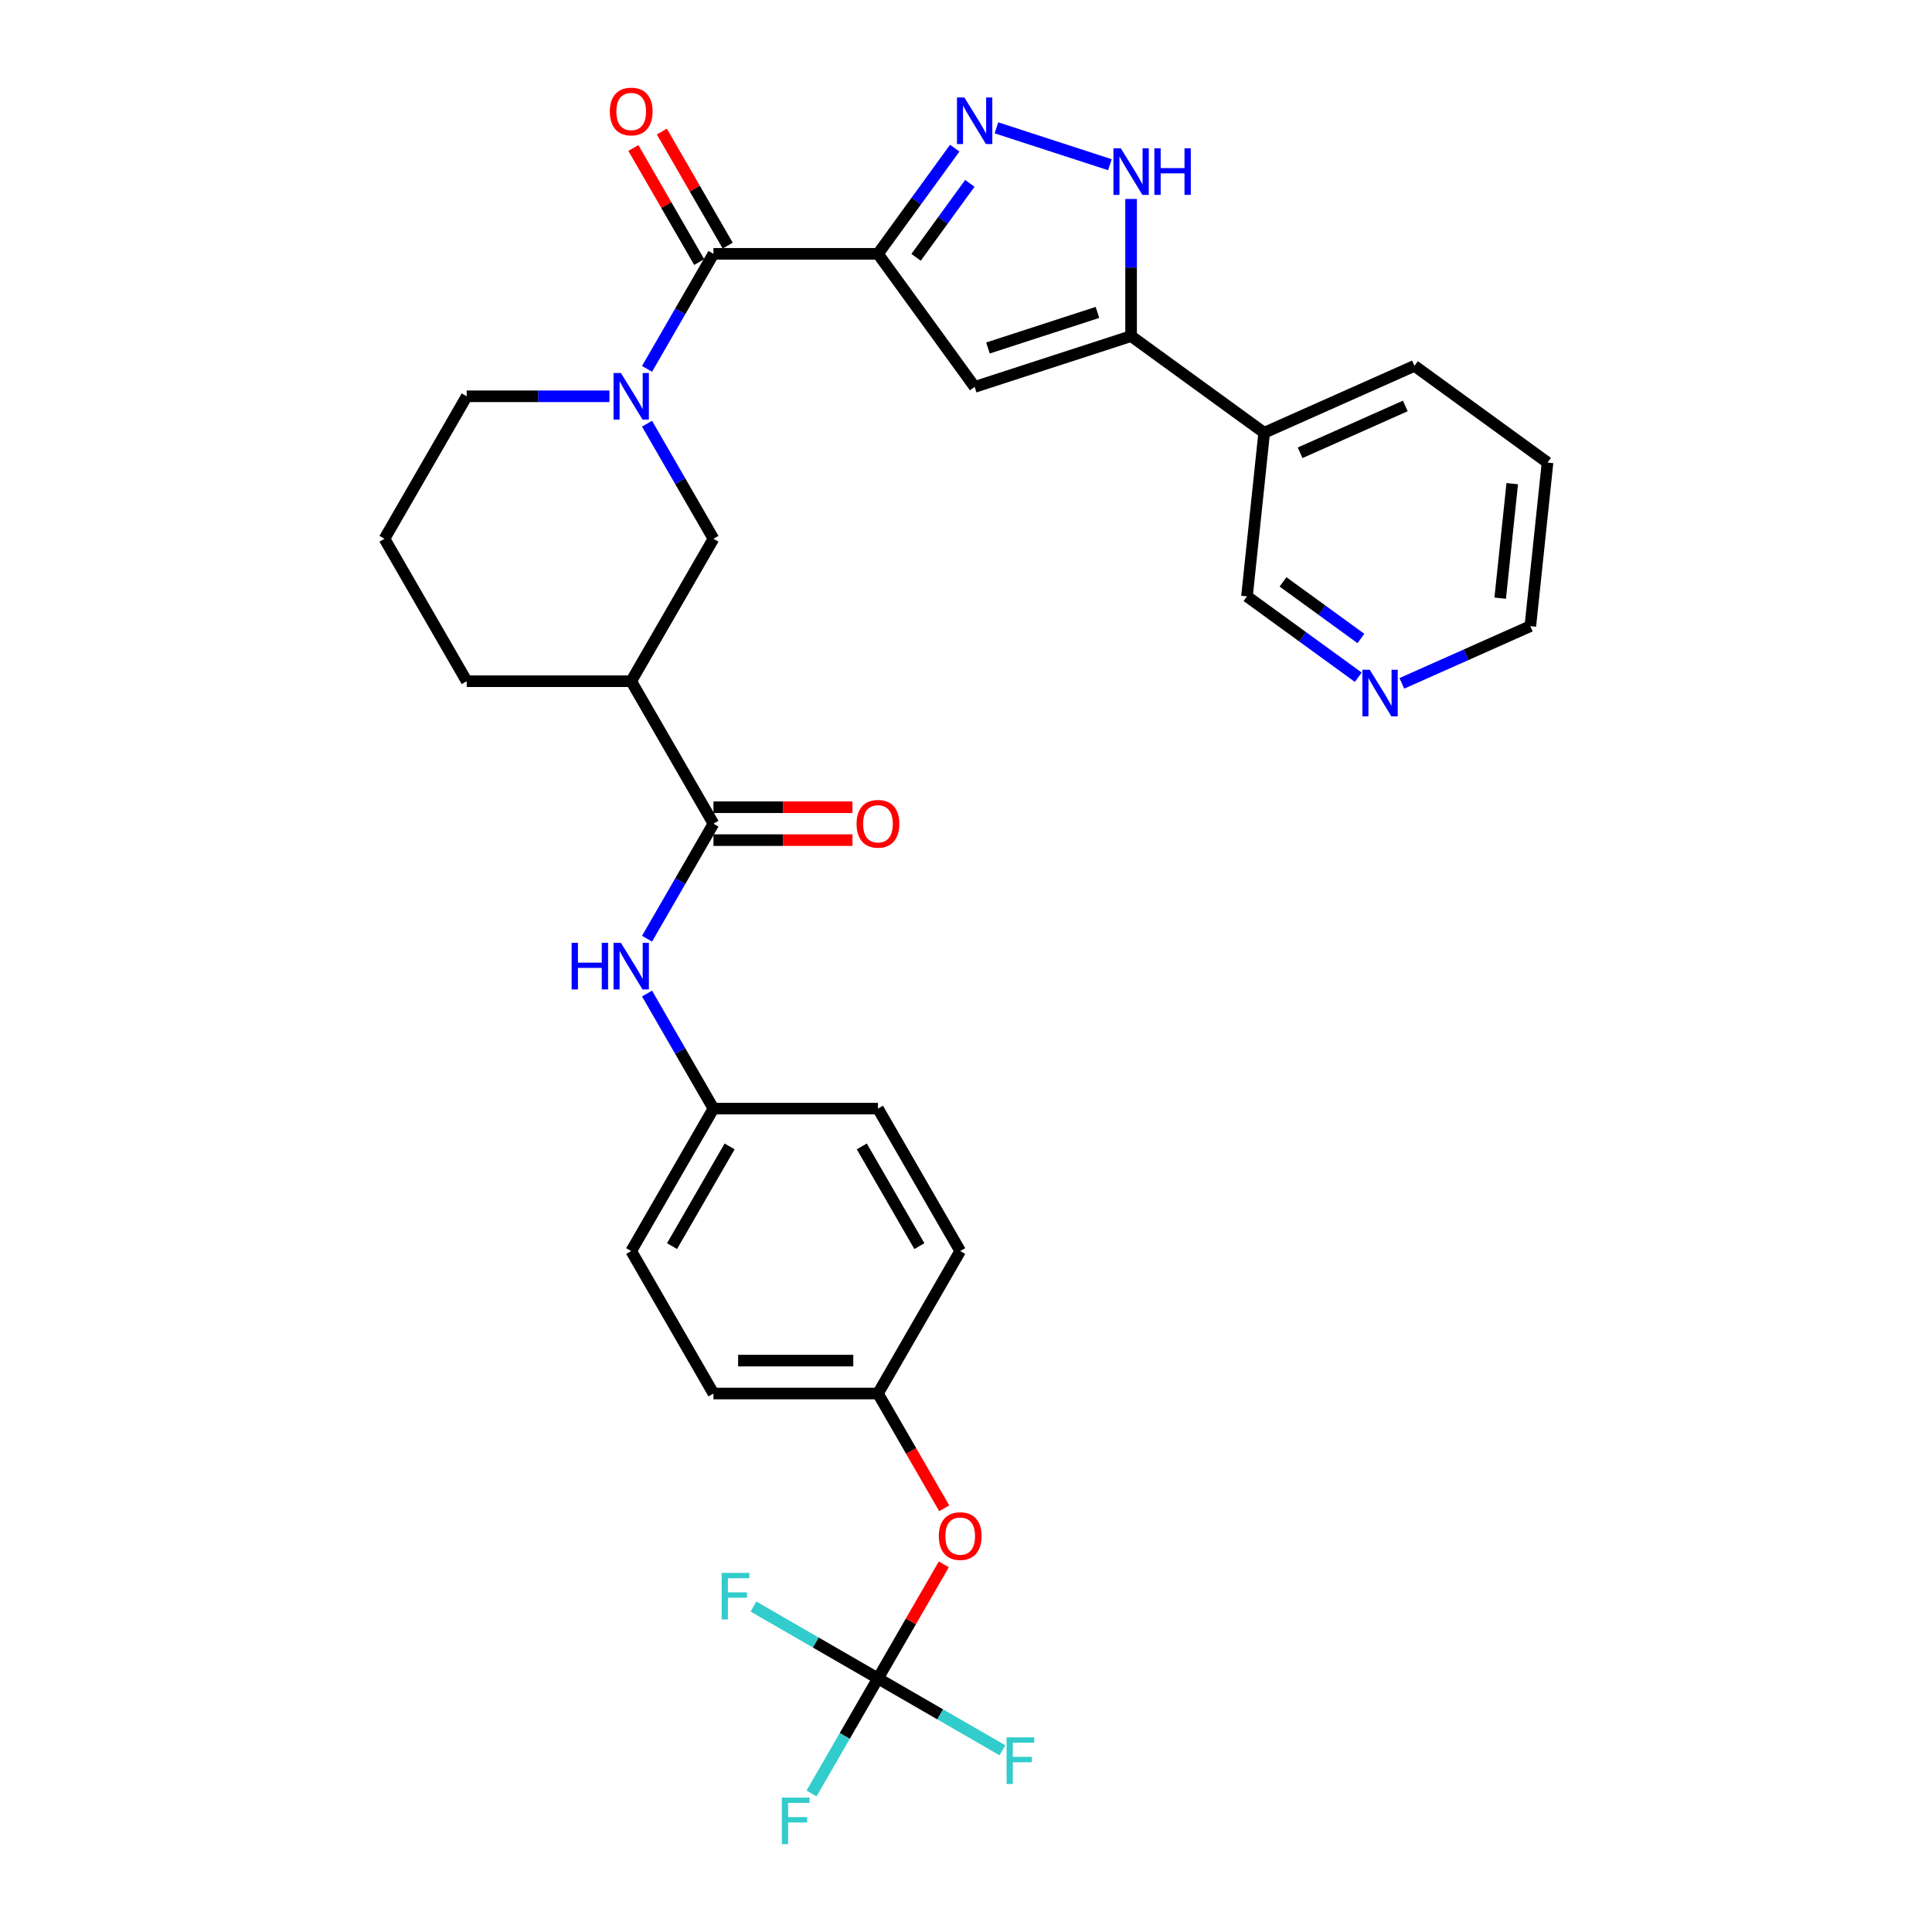 <?xml version='1.0' encoding='iso-8859-1'?>
<svg version='1.1' baseProfile='full'
              xmlns='http://www.w3.org/2000/svg'
                      xmlns:rdkit='http://www.rdkit.org/xml'
                      xmlns:xlink='http://www.w3.org/1999/xlink'
                  xml:space='preserve'
width='1000px' height='1000px' viewBox='0 0 1000 1000'>
<!-- END OF HEADER -->
<rect style='opacity:1.0;fill:#FFFFFF;stroke:none' width='1000' height='1000' x='0' y='0'> </rect>
<path class='bond-0' d='M 454.43,131.384 L 474.3,104.035' style='fill:none;fill-rule:evenodd;stroke:#000000;stroke-width:6px;stroke-linecap:butt;stroke-linejoin:miter;stroke-opacity:1' />
<path class='bond-0' d='M 474.3,104.035 L 494.17,76.686' style='fill:none;fill-rule:evenodd;stroke:#0000FF;stroke-width:6px;stroke-linecap:butt;stroke-linejoin:miter;stroke-opacity:1' />
<path class='bond-0' d='M 474.168,133.189 L 488.077,114.044' style='fill:none;fill-rule:evenodd;stroke:#000000;stroke-width:6px;stroke-linecap:butt;stroke-linejoin:miter;stroke-opacity:1' />
<path class='bond-0' d='M 488.077,114.044 L 501.986,94.9' style='fill:none;fill-rule:evenodd;stroke:#0000FF;stroke-width:6px;stroke-linecap:butt;stroke-linejoin:miter;stroke-opacity:1' />
<path class='bond-1' d='M 454.43,131.384 L 369.286,131.384' style='fill:none;fill-rule:evenodd;stroke:#000000;stroke-width:6px;stroke-linecap:butt;stroke-linejoin:miter;stroke-opacity:1' />
<path class='bond-2' d='M 454.43,131.384 L 504.476,200.267' style='fill:none;fill-rule:evenodd;stroke:#000000;stroke-width:6px;stroke-linecap:butt;stroke-linejoin:miter;stroke-opacity:1' />
<path class='bond-5' d='M 515.749,66.164 L 574.476,85.246' style='fill:none;fill-rule:evenodd;stroke:#0000FF;stroke-width:6px;stroke-linecap:butt;stroke-linejoin:miter;stroke-opacity:1' />
<path class='bond-3' d='M 369.286,131.384 L 352.095,161.16' style='fill:none;fill-rule:evenodd;stroke:#000000;stroke-width:6px;stroke-linecap:butt;stroke-linejoin:miter;stroke-opacity:1' />
<path class='bond-3' d='M 352.095,161.16 L 334.904,190.936' style='fill:none;fill-rule:evenodd;stroke:#0000FF;stroke-width:6px;stroke-linecap:butt;stroke-linejoin:miter;stroke-opacity:1' />
<path class='bond-12' d='M 376.66,127.127 L 359.616,97.606' style='fill:none;fill-rule:evenodd;stroke:#000000;stroke-width:6px;stroke-linecap:butt;stroke-linejoin:miter;stroke-opacity:1' />
<path class='bond-12' d='M 359.616,97.606 L 342.572,68.086' style='fill:none;fill-rule:evenodd;stroke:#FF0000;stroke-width:6px;stroke-linecap:butt;stroke-linejoin:miter;stroke-opacity:1' />
<path class='bond-12' d='M 361.912,135.641 L 344.869,106.121' style='fill:none;fill-rule:evenodd;stroke:#000000;stroke-width:6px;stroke-linecap:butt;stroke-linejoin:miter;stroke-opacity:1' />
<path class='bond-12' d='M 344.869,106.121 L 327.825,76.6' style='fill:none;fill-rule:evenodd;stroke:#FF0000;stroke-width:6px;stroke-linecap:butt;stroke-linejoin:miter;stroke-opacity:1' />
<path class='bond-4' d='M 504.476,200.267 L 585.453,173.956' style='fill:none;fill-rule:evenodd;stroke:#000000;stroke-width:6px;stroke-linecap:butt;stroke-linejoin:miter;stroke-opacity:1' />
<path class='bond-4' d='M 511.361,180.125 L 568.044,161.707' style='fill:none;fill-rule:evenodd;stroke:#000000;stroke-width:6px;stroke-linecap:butt;stroke-linejoin:miter;stroke-opacity:1' />
<path class='bond-9' d='M 334.904,219.306 L 352.095,249.082' style='fill:none;fill-rule:evenodd;stroke:#0000FF;stroke-width:6px;stroke-linecap:butt;stroke-linejoin:miter;stroke-opacity:1' />
<path class='bond-9' d='M 352.095,249.082 L 369.286,278.858' style='fill:none;fill-rule:evenodd;stroke:#000000;stroke-width:6px;stroke-linecap:butt;stroke-linejoin:miter;stroke-opacity:1' />
<path class='bond-21' d='M 315.441,205.121 L 278.506,205.121' style='fill:none;fill-rule:evenodd;stroke:#0000FF;stroke-width:6px;stroke-linecap:butt;stroke-linejoin:miter;stroke-opacity:1' />
<path class='bond-21' d='M 278.506,205.121 L 241.57,205.121' style='fill:none;fill-rule:evenodd;stroke:#000000;stroke-width:6px;stroke-linecap:butt;stroke-linejoin:miter;stroke-opacity:1' />
<path class='bond-11' d='M 585.453,173.956 L 654.336,224.002' style='fill:none;fill-rule:evenodd;stroke:#000000;stroke-width:6px;stroke-linecap:butt;stroke-linejoin:miter;stroke-opacity:1' />
<path class='bond-32' d='M 585.453,173.956 L 585.453,138.476' style='fill:none;fill-rule:evenodd;stroke:#000000;stroke-width:6px;stroke-linecap:butt;stroke-linejoin:miter;stroke-opacity:1' />
<path class='bond-32' d='M 585.453,138.476 L 585.453,102.997' style='fill:none;fill-rule:evenodd;stroke:#0000FF;stroke-width:6px;stroke-linecap:butt;stroke-linejoin:miter;stroke-opacity:1' />
<path class='bond-6' d='M 369.286,426.331 L 326.714,352.594' style='fill:none;fill-rule:evenodd;stroke:#000000;stroke-width:6px;stroke-linecap:butt;stroke-linejoin:miter;stroke-opacity:1' />
<path class='bond-10' d='M 369.286,426.331 L 352.095,456.107' style='fill:none;fill-rule:evenodd;stroke:#000000;stroke-width:6px;stroke-linecap:butt;stroke-linejoin:miter;stroke-opacity:1' />
<path class='bond-10' d='M 352.095,456.107 L 334.904,485.883' style='fill:none;fill-rule:evenodd;stroke:#0000FF;stroke-width:6px;stroke-linecap:butt;stroke-linejoin:miter;stroke-opacity:1' />
<path class='bond-14' d='M 369.286,434.846 L 405.259,434.846' style='fill:none;fill-rule:evenodd;stroke:#000000;stroke-width:6px;stroke-linecap:butt;stroke-linejoin:miter;stroke-opacity:1' />
<path class='bond-14' d='M 405.259,434.846 L 441.233,434.846' style='fill:none;fill-rule:evenodd;stroke:#FF0000;stroke-width:6px;stroke-linecap:butt;stroke-linejoin:miter;stroke-opacity:1' />
<path class='bond-14' d='M 369.286,417.817 L 405.259,417.817' style='fill:none;fill-rule:evenodd;stroke:#000000;stroke-width:6px;stroke-linecap:butt;stroke-linejoin:miter;stroke-opacity:1' />
<path class='bond-14' d='M 405.259,417.817 L 441.233,417.817' style='fill:none;fill-rule:evenodd;stroke:#FF0000;stroke-width:6px;stroke-linecap:butt;stroke-linejoin:miter;stroke-opacity:1' />
<path class='bond-7' d='M 326.714,352.594 L 369.286,278.858' style='fill:none;fill-rule:evenodd;stroke:#000000;stroke-width:6px;stroke-linecap:butt;stroke-linejoin:miter;stroke-opacity:1' />
<path class='bond-33' d='M 326.714,352.594 L 241.57,352.594' style='fill:none;fill-rule:evenodd;stroke:#000000;stroke-width:6px;stroke-linecap:butt;stroke-linejoin:miter;stroke-opacity:1' />
<path class='bond-8' d='M 454.43,868.752 L 471.474,839.232' style='fill:none;fill-rule:evenodd;stroke:#000000;stroke-width:6px;stroke-linecap:butt;stroke-linejoin:miter;stroke-opacity:1' />
<path class='bond-8' d='M 471.474,839.232 L 488.517,809.711' style='fill:none;fill-rule:evenodd;stroke:#FF0000;stroke-width:6px;stroke-linecap:butt;stroke-linejoin:miter;stroke-opacity:1' />
<path class='bond-17' d='M 454.43,868.752 L 437.239,898.528' style='fill:none;fill-rule:evenodd;stroke:#000000;stroke-width:6px;stroke-linecap:butt;stroke-linejoin:miter;stroke-opacity:1' />
<path class='bond-17' d='M 437.239,898.528 L 420.048,928.304' style='fill:none;fill-rule:evenodd;stroke:#33CCCC;stroke-width:6px;stroke-linecap:butt;stroke-linejoin:miter;stroke-opacity:1' />
<path class='bond-18' d='M 454.43,868.752 L 486.65,887.354' style='fill:none;fill-rule:evenodd;stroke:#000000;stroke-width:6px;stroke-linecap:butt;stroke-linejoin:miter;stroke-opacity:1' />
<path class='bond-18' d='M 486.65,887.354 L 518.869,905.956' style='fill:none;fill-rule:evenodd;stroke:#33CCCC;stroke-width:6px;stroke-linecap:butt;stroke-linejoin:miter;stroke-opacity:1' />
<path class='bond-19' d='M 454.43,868.752 L 422.211,850.15' style='fill:none;fill-rule:evenodd;stroke:#000000;stroke-width:6px;stroke-linecap:butt;stroke-linejoin:miter;stroke-opacity:1' />
<path class='bond-19' d='M 422.211,850.15 L 389.991,831.548' style='fill:none;fill-rule:evenodd;stroke:#33CCCC;stroke-width:6px;stroke-linecap:butt;stroke-linejoin:miter;stroke-opacity:1' />
<path class='bond-16' d='M 334.904,514.253 L 352.095,544.029' style='fill:none;fill-rule:evenodd;stroke:#0000FF;stroke-width:6px;stroke-linecap:butt;stroke-linejoin:miter;stroke-opacity:1' />
<path class='bond-16' d='M 352.095,544.029 L 369.286,573.805' style='fill:none;fill-rule:evenodd;stroke:#000000;stroke-width:6px;stroke-linecap:butt;stroke-linejoin:miter;stroke-opacity:1' />
<path class='bond-22' d='M 654.336,224.002 L 645.436,308.68' style='fill:none;fill-rule:evenodd;stroke:#000000;stroke-width:6px;stroke-linecap:butt;stroke-linejoin:miter;stroke-opacity:1' />
<path class='bond-29' d='M 654.336,224.002 L 732.119,189.371' style='fill:none;fill-rule:evenodd;stroke:#000000;stroke-width:6px;stroke-linecap:butt;stroke-linejoin:miter;stroke-opacity:1' />
<path class='bond-29' d='M 672.93,234.364 L 727.378,210.122' style='fill:none;fill-rule:evenodd;stroke:#000000;stroke-width:6px;stroke-linecap:butt;stroke-linejoin:miter;stroke-opacity:1' />
<path class='bond-13' d='M 488.734,780.694 L 471.582,750.986' style='fill:none;fill-rule:evenodd;stroke:#FF0000;stroke-width:6px;stroke-linecap:butt;stroke-linejoin:miter;stroke-opacity:1' />
<path class='bond-13' d='M 471.582,750.986 L 454.43,721.279' style='fill:none;fill-rule:evenodd;stroke:#000000;stroke-width:6px;stroke-linecap:butt;stroke-linejoin:miter;stroke-opacity:1' />
<path class='bond-15' d='M 703.046,350.536 L 674.241,329.608' style='fill:none;fill-rule:evenodd;stroke:#0000FF;stroke-width:6px;stroke-linecap:butt;stroke-linejoin:miter;stroke-opacity:1' />
<path class='bond-15' d='M 674.241,329.608 L 645.436,308.68' style='fill:none;fill-rule:evenodd;stroke:#000000;stroke-width:6px;stroke-linecap:butt;stroke-linejoin:miter;stroke-opacity:1' />
<path class='bond-15' d='M 704.414,330.481 L 684.25,315.831' style='fill:none;fill-rule:evenodd;stroke:#0000FF;stroke-width:6px;stroke-linecap:butt;stroke-linejoin:miter;stroke-opacity:1' />
<path class='bond-15' d='M 684.25,315.831 L 664.087,301.182' style='fill:none;fill-rule:evenodd;stroke:#000000;stroke-width:6px;stroke-linecap:butt;stroke-linejoin:miter;stroke-opacity:1' />
<path class='bond-34' d='M 725.592,353.707 L 758.847,338.901' style='fill:none;fill-rule:evenodd;stroke:#0000FF;stroke-width:6px;stroke-linecap:butt;stroke-linejoin:miter;stroke-opacity:1' />
<path class='bond-34' d='M 758.847,338.901 L 792.102,324.095' style='fill:none;fill-rule:evenodd;stroke:#000000;stroke-width:6px;stroke-linecap:butt;stroke-linejoin:miter;stroke-opacity:1' />
<path class='bond-24' d='M 369.286,573.805 L 454.43,573.805' style='fill:none;fill-rule:evenodd;stroke:#000000;stroke-width:6px;stroke-linecap:butt;stroke-linejoin:miter;stroke-opacity:1' />
<path class='bond-25' d='M 369.286,573.805 L 326.714,647.542' style='fill:none;fill-rule:evenodd;stroke:#000000;stroke-width:6px;stroke-linecap:butt;stroke-linejoin:miter;stroke-opacity:1' />
<path class='bond-25' d='M 377.648,593.38 L 347.847,644.996' style='fill:none;fill-rule:evenodd;stroke:#000000;stroke-width:6px;stroke-linecap:butt;stroke-linejoin:miter;stroke-opacity:1' />
<path class='bond-20' d='M 454.43,721.279 L 369.286,721.279' style='fill:none;fill-rule:evenodd;stroke:#000000;stroke-width:6px;stroke-linecap:butt;stroke-linejoin:miter;stroke-opacity:1' />
<path class='bond-20' d='M 441.658,704.25 L 382.058,704.25' style='fill:none;fill-rule:evenodd;stroke:#000000;stroke-width:6px;stroke-linecap:butt;stroke-linejoin:miter;stroke-opacity:1' />
<path class='bond-35' d='M 454.43,721.279 L 497.002,647.542' style='fill:none;fill-rule:evenodd;stroke:#000000;stroke-width:6px;stroke-linecap:butt;stroke-linejoin:miter;stroke-opacity:1' />
<path class='bond-28' d='M 241.57,205.121 L 198.998,278.858' style='fill:none;fill-rule:evenodd;stroke:#000000;stroke-width:6px;stroke-linecap:butt;stroke-linejoin:miter;stroke-opacity:1' />
<path class='bond-23' d='M 241.57,352.594 L 198.998,278.858' style='fill:none;fill-rule:evenodd;stroke:#000000;stroke-width:6px;stroke-linecap:butt;stroke-linejoin:miter;stroke-opacity:1' />
<path class='bond-26' d='M 454.43,573.805 L 497.002,647.542' style='fill:none;fill-rule:evenodd;stroke:#000000;stroke-width:6px;stroke-linecap:butt;stroke-linejoin:miter;stroke-opacity:1' />
<path class='bond-26' d='M 446.068,593.38 L 475.869,644.996' style='fill:none;fill-rule:evenodd;stroke:#000000;stroke-width:6px;stroke-linecap:butt;stroke-linejoin:miter;stroke-opacity:1' />
<path class='bond-27' d='M 326.714,647.542 L 369.286,721.279' style='fill:none;fill-rule:evenodd;stroke:#000000;stroke-width:6px;stroke-linecap:butt;stroke-linejoin:miter;stroke-opacity:1' />
<path class='bond-31' d='M 732.119,189.371 L 801.002,239.418' style='fill:none;fill-rule:evenodd;stroke:#000000;stroke-width:6px;stroke-linecap:butt;stroke-linejoin:miter;stroke-opacity:1' />
<path class='bond-30' d='M 792.102,324.095 L 801.002,239.418' style='fill:none;fill-rule:evenodd;stroke:#000000;stroke-width:6px;stroke-linecap:butt;stroke-linejoin:miter;stroke-opacity:1' />
<path class='bond-30' d='M 776.501,309.613 L 782.731,250.339' style='fill:none;fill-rule:evenodd;stroke:#000000;stroke-width:6px;stroke-linecap:butt;stroke-linejoin:miter;stroke-opacity:1' />
<path  class='atom-1' d='M 499.146 50.445
L 507.048 63.216
Q 507.831 64.476, 509.091 66.758
Q 510.351 69.04, 510.419 69.176
L 510.419 50.445
L 513.621 50.445
L 513.621 74.558
L 510.317 74.558
L 501.837 60.594
Q 500.849 58.959, 499.793 57.086
Q 498.772 55.213, 498.465 54.634
L 498.465 74.558
L 495.332 74.558
L 495.332 50.445
L 499.146 50.445
' fill='#0000FF'/>
<path  class='atom-4' d='M 321.384 193.064
L 329.285 205.836
Q 330.069 207.096, 331.329 209.378
Q 332.589 211.66, 332.657 211.796
L 332.657 193.064
L 335.859 193.064
L 335.859 217.177
L 332.555 217.177
L 324.075 203.214
Q 323.087 201.579, 322.031 199.706
Q 321.009 197.832, 320.703 197.254
L 320.703 217.177
L 317.57 217.177
L 317.57 193.064
L 321.384 193.064
' fill='#0000FF'/>
<path  class='atom-6' d='M 580.123 76.756
L 588.024 89.527
Q 588.808 90.787, 590.068 93.069
Q 591.328 95.351, 591.396 95.487
L 591.396 76.756
L 594.598 76.756
L 594.598 100.868
L 591.294 100.868
L 582.814 86.905
Q 581.826 85.27, 580.77 83.397
Q 579.748 81.524, 579.442 80.945
L 579.442 100.868
L 576.309 100.868
L 576.309 76.756
L 580.123 76.756
' fill='#0000FF'/>
<path  class='atom-6' d='M 597.492 76.756
L 600.762 76.756
L 600.762 87.007
L 613.091 87.007
L 613.091 76.756
L 616.36 76.756
L 616.36 100.868
L 613.091 100.868
L 613.091 89.732
L 600.762 89.732
L 600.762 100.868
L 597.492 100.868
L 597.492 76.756
' fill='#0000FF'/>
<path  class='atom-11' d='M 295.875 488.012
L 299.145 488.012
L 299.145 498.263
L 311.473 498.263
L 311.473 488.012
L 314.743 488.012
L 314.743 512.124
L 311.473 512.124
L 311.473 500.988
L 299.145 500.988
L 299.145 512.124
L 295.875 512.124
L 295.875 488.012
' fill='#0000FF'/>
<path  class='atom-11' d='M 321.384 488.012
L 329.285 500.783
Q 330.069 502.043, 331.329 504.325
Q 332.589 506.607, 332.657 506.743
L 332.657 488.012
L 335.859 488.012
L 335.859 512.124
L 332.555 512.124
L 324.075 498.161
Q 323.087 496.526, 322.031 494.653
Q 321.009 492.78, 320.703 492.201
L 320.703 512.124
L 317.57 512.124
L 317.57 488.012
L 321.384 488.012
' fill='#0000FF'/>
<path  class='atom-13' d='M 315.645 57.715
Q 315.645 51.925, 318.506 48.69
Q 321.367 45.455, 326.714 45.455
Q 332.061 45.455, 334.922 48.69
Q 337.783 51.925, 337.783 57.715
Q 337.783 63.573, 334.888 66.911
Q 331.993 70.214, 326.714 70.214
Q 321.401 70.214, 318.506 66.911
Q 315.645 63.607, 315.645 57.715
M 326.714 67.49
Q 330.392 67.49, 332.368 65.038
Q 334.377 62.551, 334.377 57.715
Q 334.377 52.981, 332.368 50.597
Q 330.392 48.179, 326.714 48.179
Q 323.036 48.179, 321.027 50.563
Q 319.051 52.947, 319.051 57.715
Q 319.051 62.586, 321.027 65.038
Q 323.036 67.49, 326.714 67.49
' fill='#FF0000'/>
<path  class='atom-14' d='M 485.933 795.084
Q 485.933 789.294, 488.794 786.058
Q 491.655 782.823, 497.002 782.823
Q 502.349 782.823, 505.21 786.058
Q 508.071 789.294, 508.071 795.084
Q 508.071 800.941, 505.176 804.279
Q 502.281 807.583, 497.002 807.583
Q 491.689 807.583, 488.794 804.279
Q 485.933 800.975, 485.933 795.084
M 497.002 804.858
Q 500.68 804.858, 502.656 802.406
Q 504.665 799.92, 504.665 795.084
Q 504.665 790.35, 502.656 787.965
Q 500.68 785.547, 497.002 785.547
Q 493.324 785.547, 491.314 787.931
Q 489.339 790.315, 489.339 795.084
Q 489.339 799.954, 491.314 802.406
Q 493.324 804.858, 497.002 804.858
' fill='#FF0000'/>
<path  class='atom-15' d='M 443.361 426.399
Q 443.361 420.61, 446.222 417.374
Q 449.083 414.139, 454.43 414.139
Q 459.777 414.139, 462.638 417.374
Q 465.499 420.61, 465.499 426.399
Q 465.499 432.257, 462.604 435.595
Q 459.709 438.899, 454.43 438.899
Q 449.117 438.899, 446.222 435.595
Q 443.361 432.291, 443.361 426.399
M 454.43 436.174
Q 458.108 436.174, 460.084 433.722
Q 462.093 431.236, 462.093 426.399
Q 462.093 421.665, 460.084 419.281
Q 458.108 416.863, 454.43 416.863
Q 450.752 416.863, 448.742 419.247
Q 446.767 421.631, 446.767 426.399
Q 446.767 431.27, 448.742 433.722
Q 450.752 436.174, 454.43 436.174
' fill='#FF0000'/>
<path  class='atom-16' d='M 708.989 346.67
L 716.89 359.441
Q 717.674 360.702, 718.934 362.983
Q 720.194 365.265, 720.262 365.401
L 720.262 346.67
L 723.463 346.67
L 723.463 370.783
L 720.16 370.783
L 711.68 356.819
Q 710.692 355.184, 709.636 353.311
Q 708.614 351.438, 708.308 350.859
L 708.308 370.783
L 705.175 370.783
L 705.175 346.67
L 708.989 346.67
' fill='#0000FF'/>
<path  class='atom-18' d='M 404.689 930.433
L 419.027 930.433
L 419.027 933.191
L 407.924 933.191
L 407.924 940.514
L 417.801 940.514
L 417.801 943.306
L 407.924 943.306
L 407.924 954.545
L 404.689 954.545
L 404.689 930.433
' fill='#33CCCC'/>
<path  class='atom-19' d='M 520.998 899.268
L 535.336 899.268
L 535.336 902.027
L 524.233 902.027
L 524.233 909.349
L 534.11 909.349
L 534.11 912.142
L 524.233 912.142
L 524.233 923.381
L 520.998 923.381
L 520.998 899.268
' fill='#33CCCC'/>
<path  class='atom-20' d='M 373.524 814.124
L 387.862 814.124
L 387.862 816.883
L 376.76 816.883
L 376.76 824.205
L 386.636 824.205
L 386.636 826.998
L 376.76 826.998
L 376.76 838.237
L 373.524 838.237
L 373.524 814.124
' fill='#33CCCC'/>
</svg>

